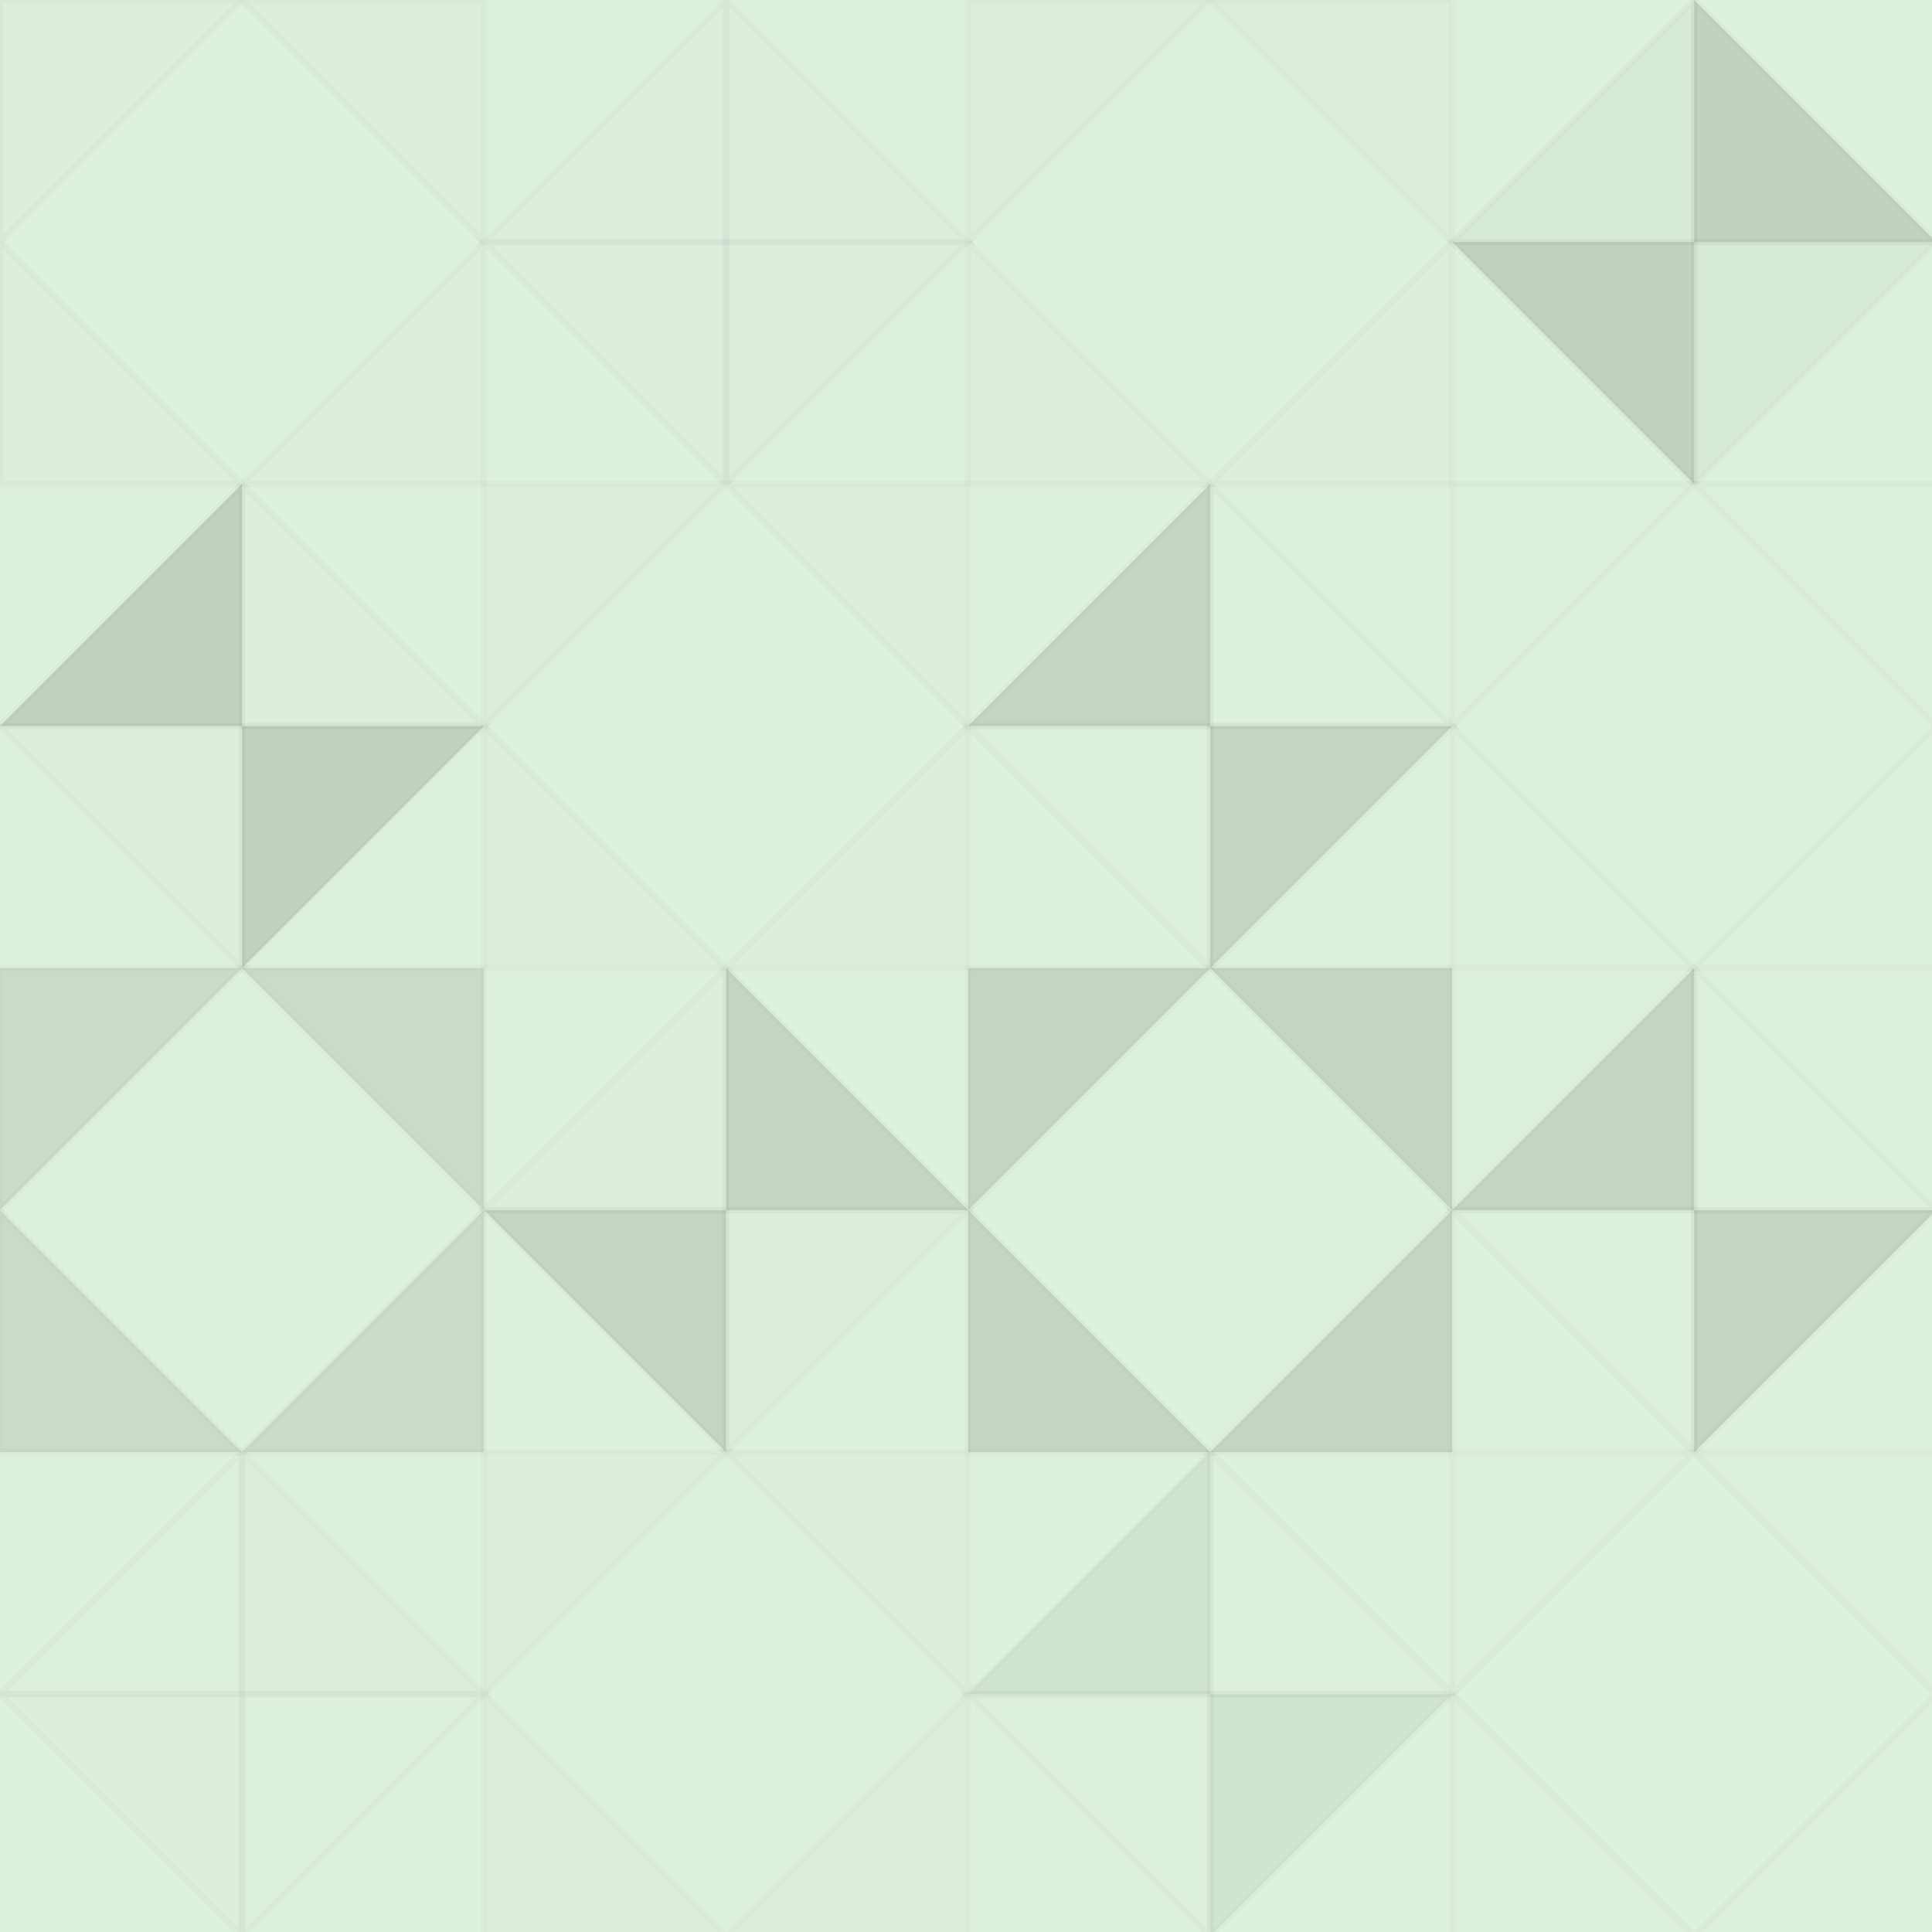 <svg xmlns="http://www.w3.org/2000/svg" width="306" height="306" viewbox="0 0 306 306" preserveAspectRatio="none"><rect x="0" y="0" width="100%" height="100%" fill="rgb(221, 241, 220)" /><polyline points="0, 0, 38.333, 38.333, 0, 38.333, 0, 0" stroke="#000" stroke-opacity="0.02" fill-opacity="0.107" fill="#ddd" transform="translate(0, 38.333) scale(1, -1)" /><polyline points="0, 0, 38.333, 38.333, 0, 38.333, 0, 0" stroke="#000" stroke-opacity="0.02" fill-opacity="0.107" fill="#ddd" transform="translate(76.667, 38.333) scale(-1, -1)" /><polyline points="0, 0, 38.333, 38.333, 0, 38.333, 0, 0" stroke="#000" stroke-opacity="0.02" fill-opacity="0.107" fill="#ddd" transform="translate(0, 38.333) scale(1, 1)" /><polyline points="0, 0, 38.333, 38.333, 0, 38.333, 0, 0" stroke="#000" stroke-opacity="0.02" fill-opacity="0.107" fill="#ddd" transform="translate(76.667, 38.333) scale(-1, 1)" /><polyline points="0, 0, 38.333, 38.333, 0, 38.333, 0, 0" stroke="#000" stroke-opacity="0.02" fill-opacity="0.141" fill="#ddd" transform="translate(115, 0) scale(-1, 1)" /><polyline points="0, 0, 38.333, 38.333, 0, 38.333, 0, 0" stroke="#000" stroke-opacity="0.02" fill-opacity="0.141" fill="#ddd" transform="translate(115, 76.667) scale(1, -1)" /><polyline points="0, 0, 38.333, 38.333, 0, 38.333, 0, 0" stroke="#000" stroke-opacity="0.02" fill-opacity="0.107" fill="#ddd" transform="translate(115, 76.667) scale(-1, -1)" /><polyline points="0, 0, 38.333, 38.333, 0, 38.333, 0, 0" stroke="#000" stroke-opacity="0.02" fill-opacity="0.107" fill="#ddd" transform="translate(115, 0) scale(1, 1)" /><polyline points="0, 0, 38.333, 38.333, 0, 38.333, 0, 0" stroke="#000" stroke-opacity="0.02" fill-opacity="0.107" fill="#ddd" transform="translate(153.333, 38.333) scale(1, -1)" /><polyline points="0, 0, 38.333, 38.333, 0, 38.333, 0, 0" stroke="#000" stroke-opacity="0.02" fill-opacity="0.107" fill="#ddd" transform="translate(230, 38.333) scale(-1, -1)" /><polyline points="0, 0, 38.333, 38.333, 0, 38.333, 0, 0" stroke="#000" stroke-opacity="0.02" fill-opacity="0.107" fill="#ddd" transform="translate(153.333, 38.333) scale(1, 1)" /><polyline points="0, 0, 38.333, 38.333, 0, 38.333, 0, 0" stroke="#000" stroke-opacity="0.02" fill-opacity="0.107" fill="#ddd" transform="translate(230, 38.333) scale(-1, 1)" /><polyline points="0, 0, 38.333, 38.333, 0, 38.333, 0, 0" stroke="#000" stroke-opacity="0.02" fill-opacity="0.029" fill="#222" transform="translate(268.333, 0) scale(-1, 1)" /><polyline points="0, 0, 38.333, 38.333, 0, 38.333, 0, 0" stroke="#000" stroke-opacity="0.02" fill-opacity="0.029" fill="#222" transform="translate(268.333, 76.667) scale(1, -1)" /><polyline points="0, 0, 38.333, 38.333, 0, 38.333, 0, 0" stroke="#000" stroke-opacity="0.02" fill-opacity="0.15" fill="#222" transform="translate(268.333, 76.667) scale(-1, -1)" /><polyline points="0, 0, 38.333, 38.333, 0, 38.333, 0, 0" stroke="#000" stroke-opacity="0.02" fill-opacity="0.15" fill="#222" transform="translate(268.333, 0) scale(1, 1)" /><polyline points="0, 0, 38.333, 38.333, 0, 38.333, 0, 0" stroke="#000" stroke-opacity="0.02" fill-opacity="0.15" fill="#222" transform="translate(38.333, 76.667) scale(-1, 1)" /><polyline points="0, 0, 38.333, 38.333, 0, 38.333, 0, 0" stroke="#000" stroke-opacity="0.02" fill-opacity="0.15" fill="#222" transform="translate(38.333, 153.333) scale(1, -1)" /><polyline points="0, 0, 38.333, 38.333, 0, 38.333, 0, 0" stroke="#000" stroke-opacity="0.02" fill-opacity="0.141" fill="#ddd" transform="translate(38.333, 153.333) scale(-1, -1)" /><polyline points="0, 0, 38.333, 38.333, 0, 38.333, 0, 0" stroke="#000" stroke-opacity="0.02" fill-opacity="0.141" fill="#ddd" transform="translate(38.333, 76.667) scale(1, 1)" /><polyline points="0, 0, 38.333, 38.333, 0, 38.333, 0, 0" stroke="#000" stroke-opacity="0.02" fill-opacity="0.141" fill="#ddd" transform="translate(76.667, 115) scale(1, -1)" /><polyline points="0, 0, 38.333, 38.333, 0, 38.333, 0, 0" stroke="#000" stroke-opacity="0.02" fill-opacity="0.141" fill="#ddd" transform="translate(153.333, 115) scale(-1, -1)" /><polyline points="0, 0, 38.333, 38.333, 0, 38.333, 0, 0" stroke="#000" stroke-opacity="0.02" fill-opacity="0.141" fill="#ddd" transform="translate(76.667, 115) scale(1, 1)" /><polyline points="0, 0, 38.333, 38.333, 0, 38.333, 0, 0" stroke="#000" stroke-opacity="0.02" fill-opacity="0.141" fill="#ddd" transform="translate(153.333, 115) scale(-1, 1)" /><polyline points="0, 0, 38.333, 38.333, 0, 38.333, 0, 0" stroke="#000" stroke-opacity="0.02" fill-opacity="0.133" fill="#222" transform="translate(191.667, 76.667) scale(-1, 1)" /><polyline points="0, 0, 38.333, 38.333, 0, 38.333, 0, 0" stroke="#000" stroke-opacity="0.02" fill-opacity="0.133" fill="#222" transform="translate(191.667, 153.333) scale(1, -1)" /><polyline points="0, 0, 38.333, 38.333, 0, 38.333, 0, 0" stroke="#000" stroke-opacity="0.02" fill-opacity="0.02" fill="#ddd" transform="translate(191.667, 153.333) scale(-1, -1)" /><polyline points="0, 0, 38.333, 38.333, 0, 38.333, 0, 0" stroke="#000" stroke-opacity="0.02" fill-opacity="0.02" fill="#ddd" transform="translate(191.667, 76.667) scale(1, 1)" /><polyline points="0, 0, 38.333, 38.333, 0, 38.333, 0, 0" stroke="#000" stroke-opacity="0.02" fill-opacity="0.02" fill="#ddd" transform="translate(230, 115) scale(1, -1)" /><polyline points="0, 0, 38.333, 38.333, 0, 38.333, 0, 0" stroke="#000" stroke-opacity="0.02" fill-opacity="0.02" fill="#ddd" transform="translate(306.667, 115) scale(-1, -1)" /><polyline points="0, 0, 38.333, 38.333, 0, 38.333, 0, 0" stroke="#000" stroke-opacity="0.02" fill-opacity="0.02" fill="#ddd" transform="translate(230, 115) scale(1, 1)" /><polyline points="0, 0, 38.333, 38.333, 0, 38.333, 0, 0" stroke="#000" stroke-opacity="0.02" fill-opacity="0.02" fill="#ddd" transform="translate(306.667, 115) scale(-1, 1)" /><polyline points="0, 0, 38.333, 38.333, 0, 38.333, 0, 0" stroke="#000" stroke-opacity="0.02" fill-opacity="0.098" fill="#222" transform="translate(0, 191.667) scale(1, -1)" /><polyline points="0, 0, 38.333, 38.333, 0, 38.333, 0, 0" stroke="#000" stroke-opacity="0.02" fill-opacity="0.098" fill="#222" transform="translate(76.667, 191.667) scale(-1, -1)" /><polyline points="0, 0, 38.333, 38.333, 0, 38.333, 0, 0" stroke="#000" stroke-opacity="0.02" fill-opacity="0.098" fill="#222" transform="translate(0, 191.667) scale(1, 1)" /><polyline points="0, 0, 38.333, 38.333, 0, 38.333, 0, 0" stroke="#000" stroke-opacity="0.02" fill-opacity="0.098" fill="#222" transform="translate(76.667, 191.667) scale(-1, 1)" /><polyline points="0, 0, 38.333, 38.333, 0, 38.333, 0, 0" stroke="#000" stroke-opacity="0.02" fill-opacity="0.124" fill="#ddd" transform="translate(115, 153.333) scale(-1, 1)" /><polyline points="0, 0, 38.333, 38.333, 0, 38.333, 0, 0" stroke="#000" stroke-opacity="0.02" fill-opacity="0.124" fill="#ddd" transform="translate(115, 230) scale(1, -1)" /><polyline points="0, 0, 38.333, 38.333, 0, 38.333, 0, 0" stroke="#000" stroke-opacity="0.02" fill-opacity="0.133" fill="#222" transform="translate(115, 230) scale(-1, -1)" /><polyline points="0, 0, 38.333, 38.333, 0, 38.333, 0, 0" stroke="#000" stroke-opacity="0.02" fill-opacity="0.133" fill="#222" transform="translate(115, 153.333) scale(1, 1)" /><polyline points="0, 0, 38.333, 38.333, 0, 38.333, 0, 0" stroke="#000" stroke-opacity="0.02" fill-opacity="0.133" fill="#222" transform="translate(153.333, 191.667) scale(1, -1)" /><polyline points="0, 0, 38.333, 38.333, 0, 38.333, 0, 0" stroke="#000" stroke-opacity="0.02" fill-opacity="0.133" fill="#222" transform="translate(230, 191.667) scale(-1, -1)" /><polyline points="0, 0, 38.333, 38.333, 0, 38.333, 0, 0" stroke="#000" stroke-opacity="0.02" fill-opacity="0.133" fill="#222" transform="translate(153.333, 191.667) scale(1, 1)" /><polyline points="0, 0, 38.333, 38.333, 0, 38.333, 0, 0" stroke="#000" stroke-opacity="0.02" fill-opacity="0.133" fill="#222" transform="translate(230, 191.667) scale(-1, 1)" /><polyline points="0, 0, 38.333, 38.333, 0, 38.333, 0, 0" stroke="#000" stroke-opacity="0.02" fill-opacity="0.133" fill="#222" transform="translate(268.333, 153.333) scale(-1, 1)" /><polyline points="0, 0, 38.333, 38.333, 0, 38.333, 0, 0" stroke="#000" stroke-opacity="0.02" fill-opacity="0.133" fill="#222" transform="translate(268.333, 230) scale(1, -1)" /><polyline points="0, 0, 38.333, 38.333, 0, 38.333, 0, 0" stroke="#000" stroke-opacity="0.02" fill-opacity="0.037" fill="#ddd" transform="translate(268.333, 230) scale(-1, -1)" /><polyline points="0, 0, 38.333, 38.333, 0, 38.333, 0, 0" stroke="#000" stroke-opacity="0.02" fill-opacity="0.037" fill="#ddd" transform="translate(268.333, 153.333) scale(1, 1)" /><polyline points="0, 0, 38.333, 38.333, 0, 38.333, 0, 0" stroke="#000" stroke-opacity="0.02" fill-opacity="0.037" fill="#ddd" transform="translate(38.333, 230) scale(-1, 1)" /><polyline points="0, 0, 38.333, 38.333, 0, 38.333, 0, 0" stroke="#000" stroke-opacity="0.02" fill-opacity="0.037" fill="#ddd" transform="translate(38.333, 306.667) scale(1, -1)" /><polyline points="0, 0, 38.333, 38.333, 0, 38.333, 0, 0" stroke="#000" stroke-opacity="0.02" fill-opacity="0.141" fill="#ddd" transform="translate(38.333, 306.667) scale(-1, -1)" /><polyline points="0, 0, 38.333, 38.333, 0, 38.333, 0, 0" stroke="#000" stroke-opacity="0.02" fill-opacity="0.141" fill="#ddd" transform="translate(38.333, 230) scale(1, 1)" /><polyline points="0, 0, 38.333, 38.333, 0, 38.333, 0, 0" stroke="#000" stroke-opacity="0.02" fill-opacity="0.141" fill="#ddd" transform="translate(76.667, 268.333) scale(1, -1)" /><polyline points="0, 0, 38.333, 38.333, 0, 38.333, 0, 0" stroke="#000" stroke-opacity="0.02" fill-opacity="0.141" fill="#ddd" transform="translate(153.333, 268.333) scale(-1, -1)" /><polyline points="0, 0, 38.333, 38.333, 0, 38.333, 0, 0" stroke="#000" stroke-opacity="0.02" fill-opacity="0.141" fill="#ddd" transform="translate(76.667, 268.333) scale(1, 1)" /><polyline points="0, 0, 38.333, 38.333, 0, 38.333, 0, 0" stroke="#000" stroke-opacity="0.02" fill-opacity="0.141" fill="#ddd" transform="translate(153.333, 268.333) scale(-1, 1)" /><polyline points="0, 0, 38.333, 38.333, 0, 38.333, 0, 0" stroke="#000" stroke-opacity="0.02" fill-opacity="0.063" fill="#222" transform="translate(191.667, 230) scale(-1, 1)" /><polyline points="0, 0, 38.333, 38.333, 0, 38.333, 0, 0" stroke="#000" stroke-opacity="0.02" fill-opacity="0.063" fill="#222" transform="translate(191.667, 306.667) scale(1, -1)" /><polyline points="0, 0, 38.333, 38.333, 0, 38.333, 0, 0" stroke="#000" stroke-opacity="0.02" fill-opacity="0.055" fill="#ddd" transform="translate(191.667, 306.667) scale(-1, -1)" /><polyline points="0, 0, 38.333, 38.333, 0, 38.333, 0, 0" stroke="#000" stroke-opacity="0.02" fill-opacity="0.055" fill="#ddd" transform="translate(191.667, 230) scale(1, 1)" /><polyline points="0, 0, 38.333, 38.333, 0, 38.333, 0, 0" stroke="#000" stroke-opacity="0.02" fill-opacity="0.055" fill="#ddd" transform="translate(230, 268.333) scale(1, -1)" /><polyline points="0, 0, 38.333, 38.333, 0, 38.333, 0, 0" stroke="#000" stroke-opacity="0.02" fill-opacity="0.055" fill="#ddd" transform="translate(306.667, 268.333) scale(-1, -1)" /><polyline points="0, 0, 38.333, 38.333, 0, 38.333, 0, 0" stroke="#000" stroke-opacity="0.02" fill-opacity="0.055" fill="#ddd" transform="translate(230, 268.333) scale(1, 1)" /><polyline points="0, 0, 38.333, 38.333, 0, 38.333, 0, 0" stroke="#000" stroke-opacity="0.02" fill-opacity="0.055" fill="#ddd" transform="translate(306.667, 268.333) scale(-1, 1)" /></svg>